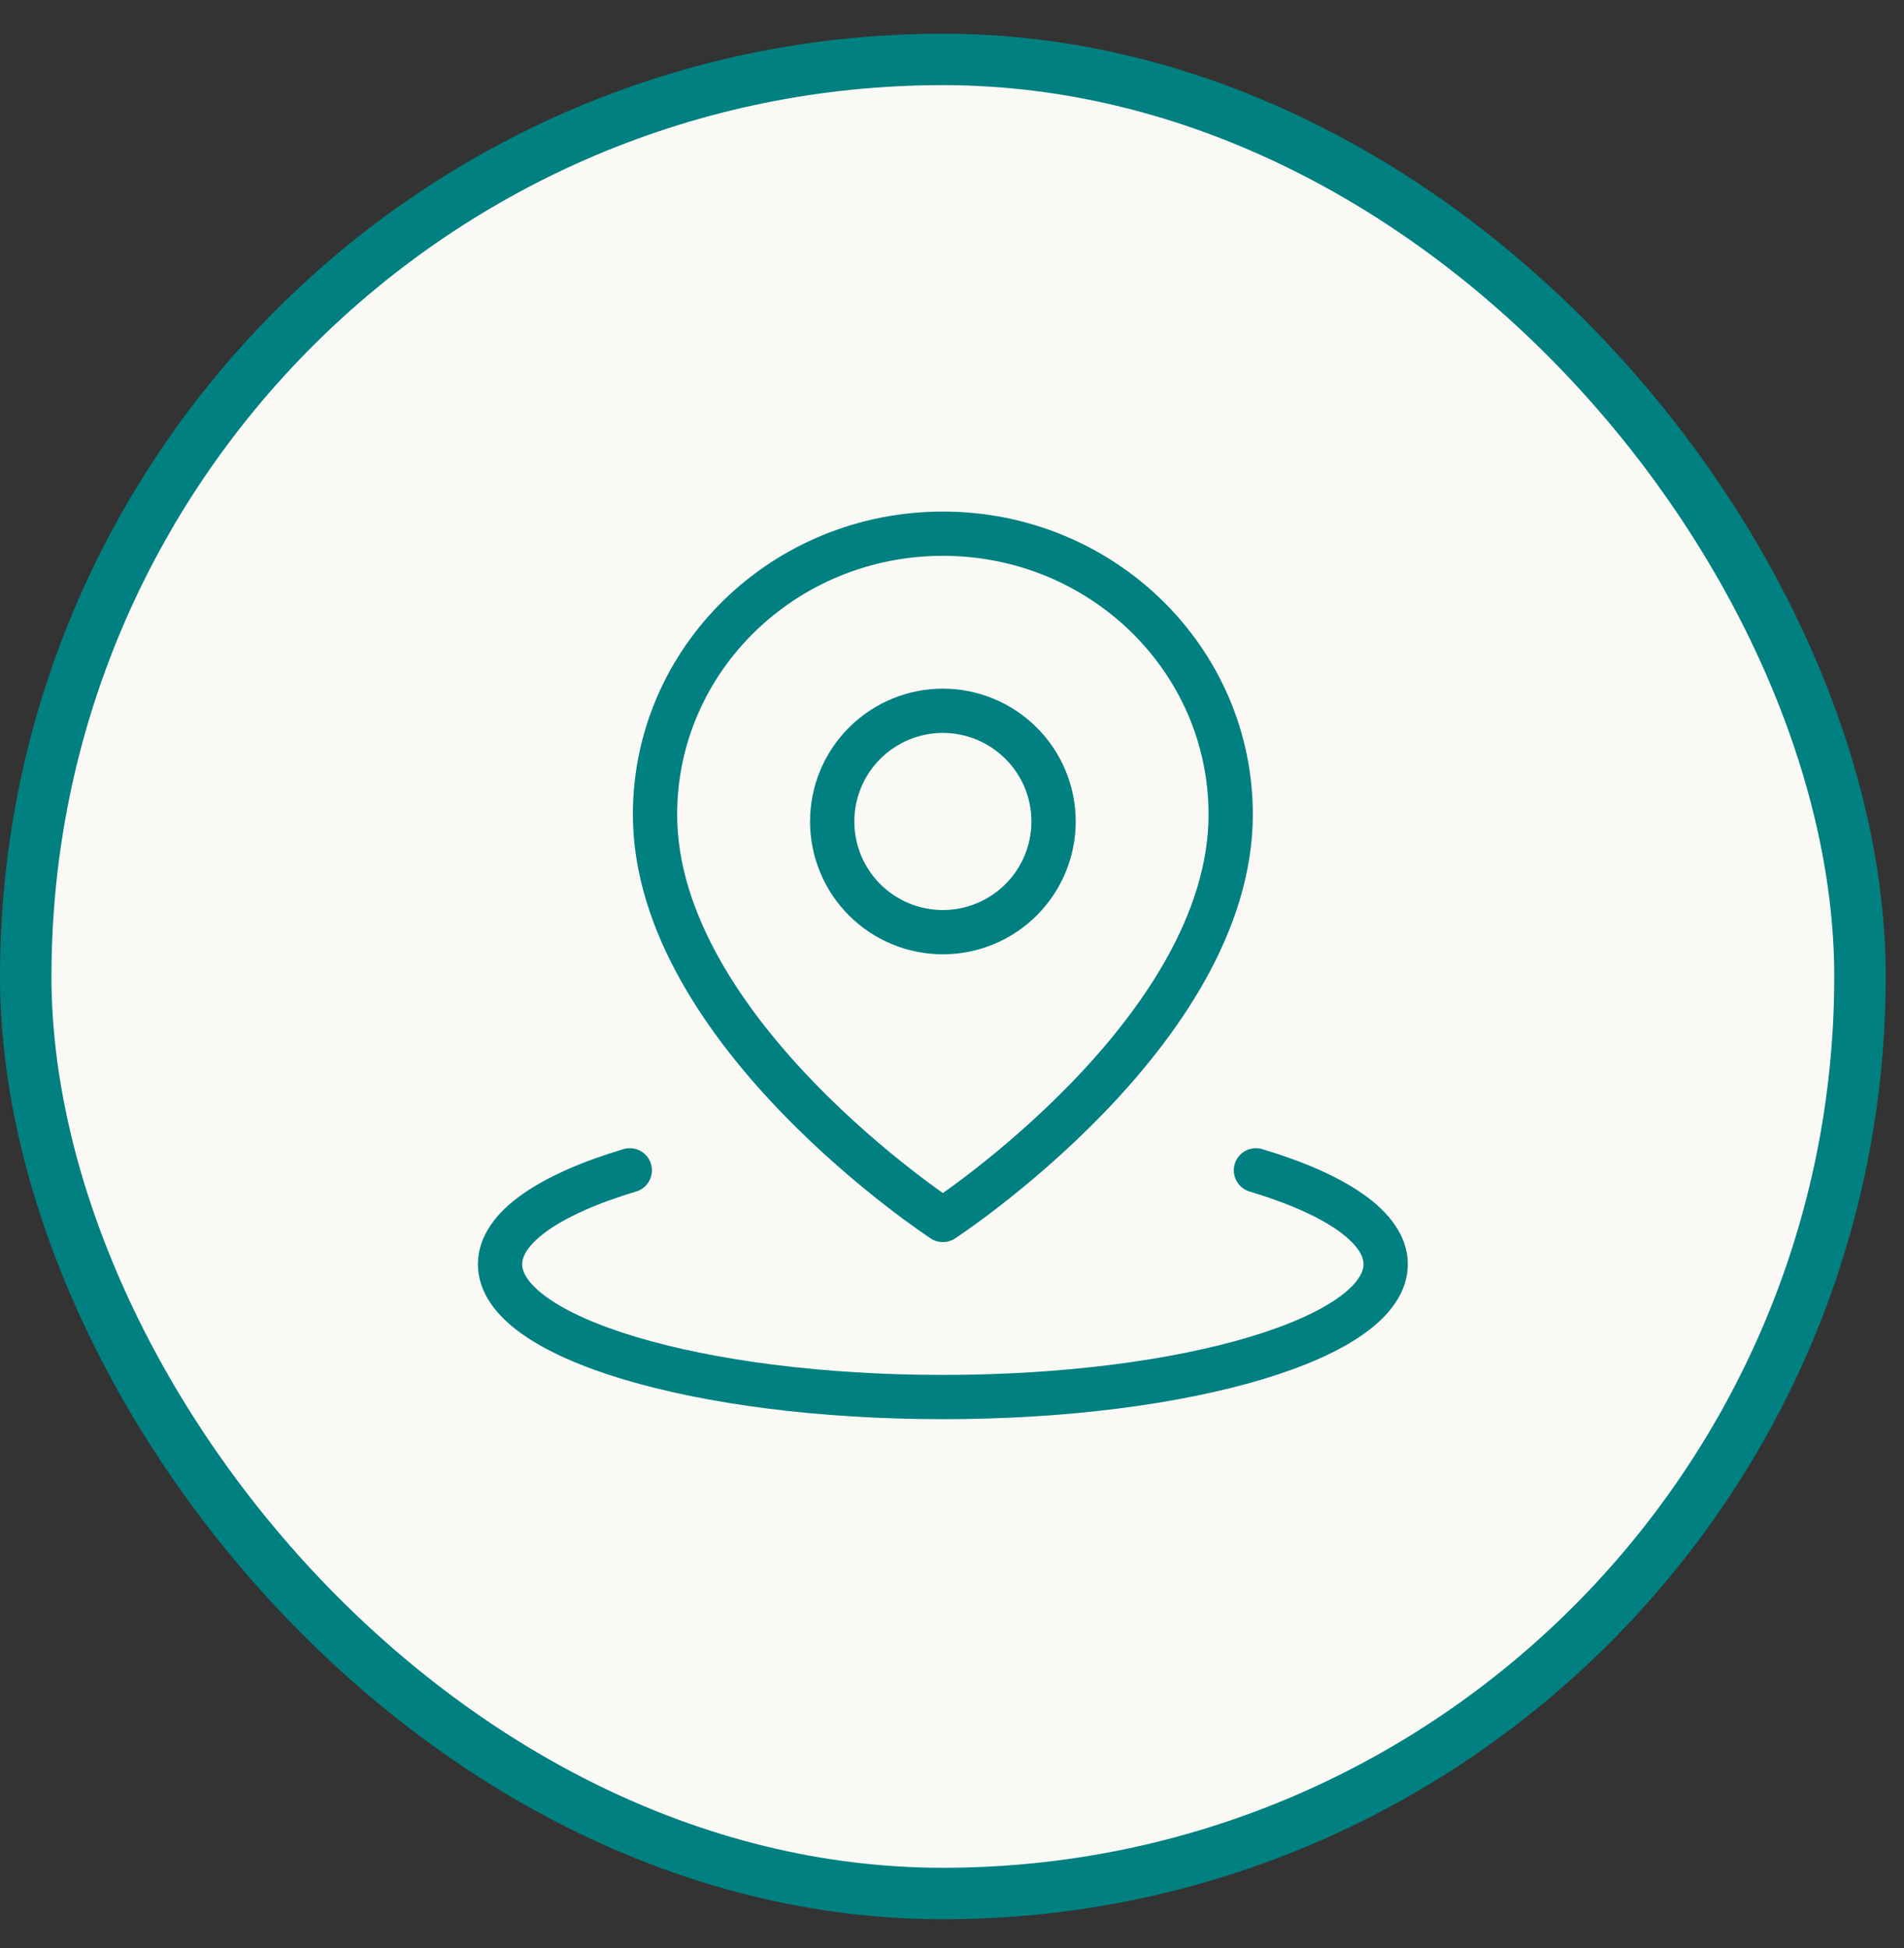 <svg width="43" height="44" viewBox="0 0 43 44" fill="none" xmlns="http://www.w3.org/2000/svg">
<rect x="0" y="0" width="43" height="44" fill="#333333" stroke="none"/>
<rect x="0.581" y="1.342" width="41.425" height="41.425" rx="20.713" fill="#FAF9F6"/>
<rect x="0.581" y="1.342" width="41.425" height="41.425" rx="20.713" stroke="#008080" stroke-width="1.162"/>
<path d="M14.223 26.433C12.412 26.976 11.293 27.726 11.293 28.554C11.293 30.211 15.771 31.554 21.294 31.554C26.817 31.554 31.294 30.211 31.294 28.554C31.294 27.726 30.174 26.976 28.364 26.433" stroke="#008080" stroke-linecap="round" stroke-linejoin="round"/>
<path d="M21.294 27.554C21.294 27.554 27.794 23.306 27.794 18.395C27.794 14.893 24.884 12.054 21.294 12.054C17.703 12.054 14.793 14.893 14.793 18.395C14.793 23.306 21.294 27.554 21.294 27.554Z" stroke="#008080" stroke-linejoin="round"/>
<path d="M21.294 21.054C21.956 21.054 22.592 20.791 23.061 20.322C23.53 19.853 23.794 19.217 23.794 18.554C23.794 17.891 23.53 17.255 23.061 16.787C22.592 16.318 21.956 16.054 21.294 16.054C20.63 16.054 19.994 16.318 19.526 16.787C19.057 17.255 18.794 17.891 18.794 18.554C18.794 19.217 19.057 19.853 19.526 20.322C19.994 20.791 20.63 21.054 21.294 21.054Z" stroke="#008080" stroke-linejoin="round"/>
</svg>

